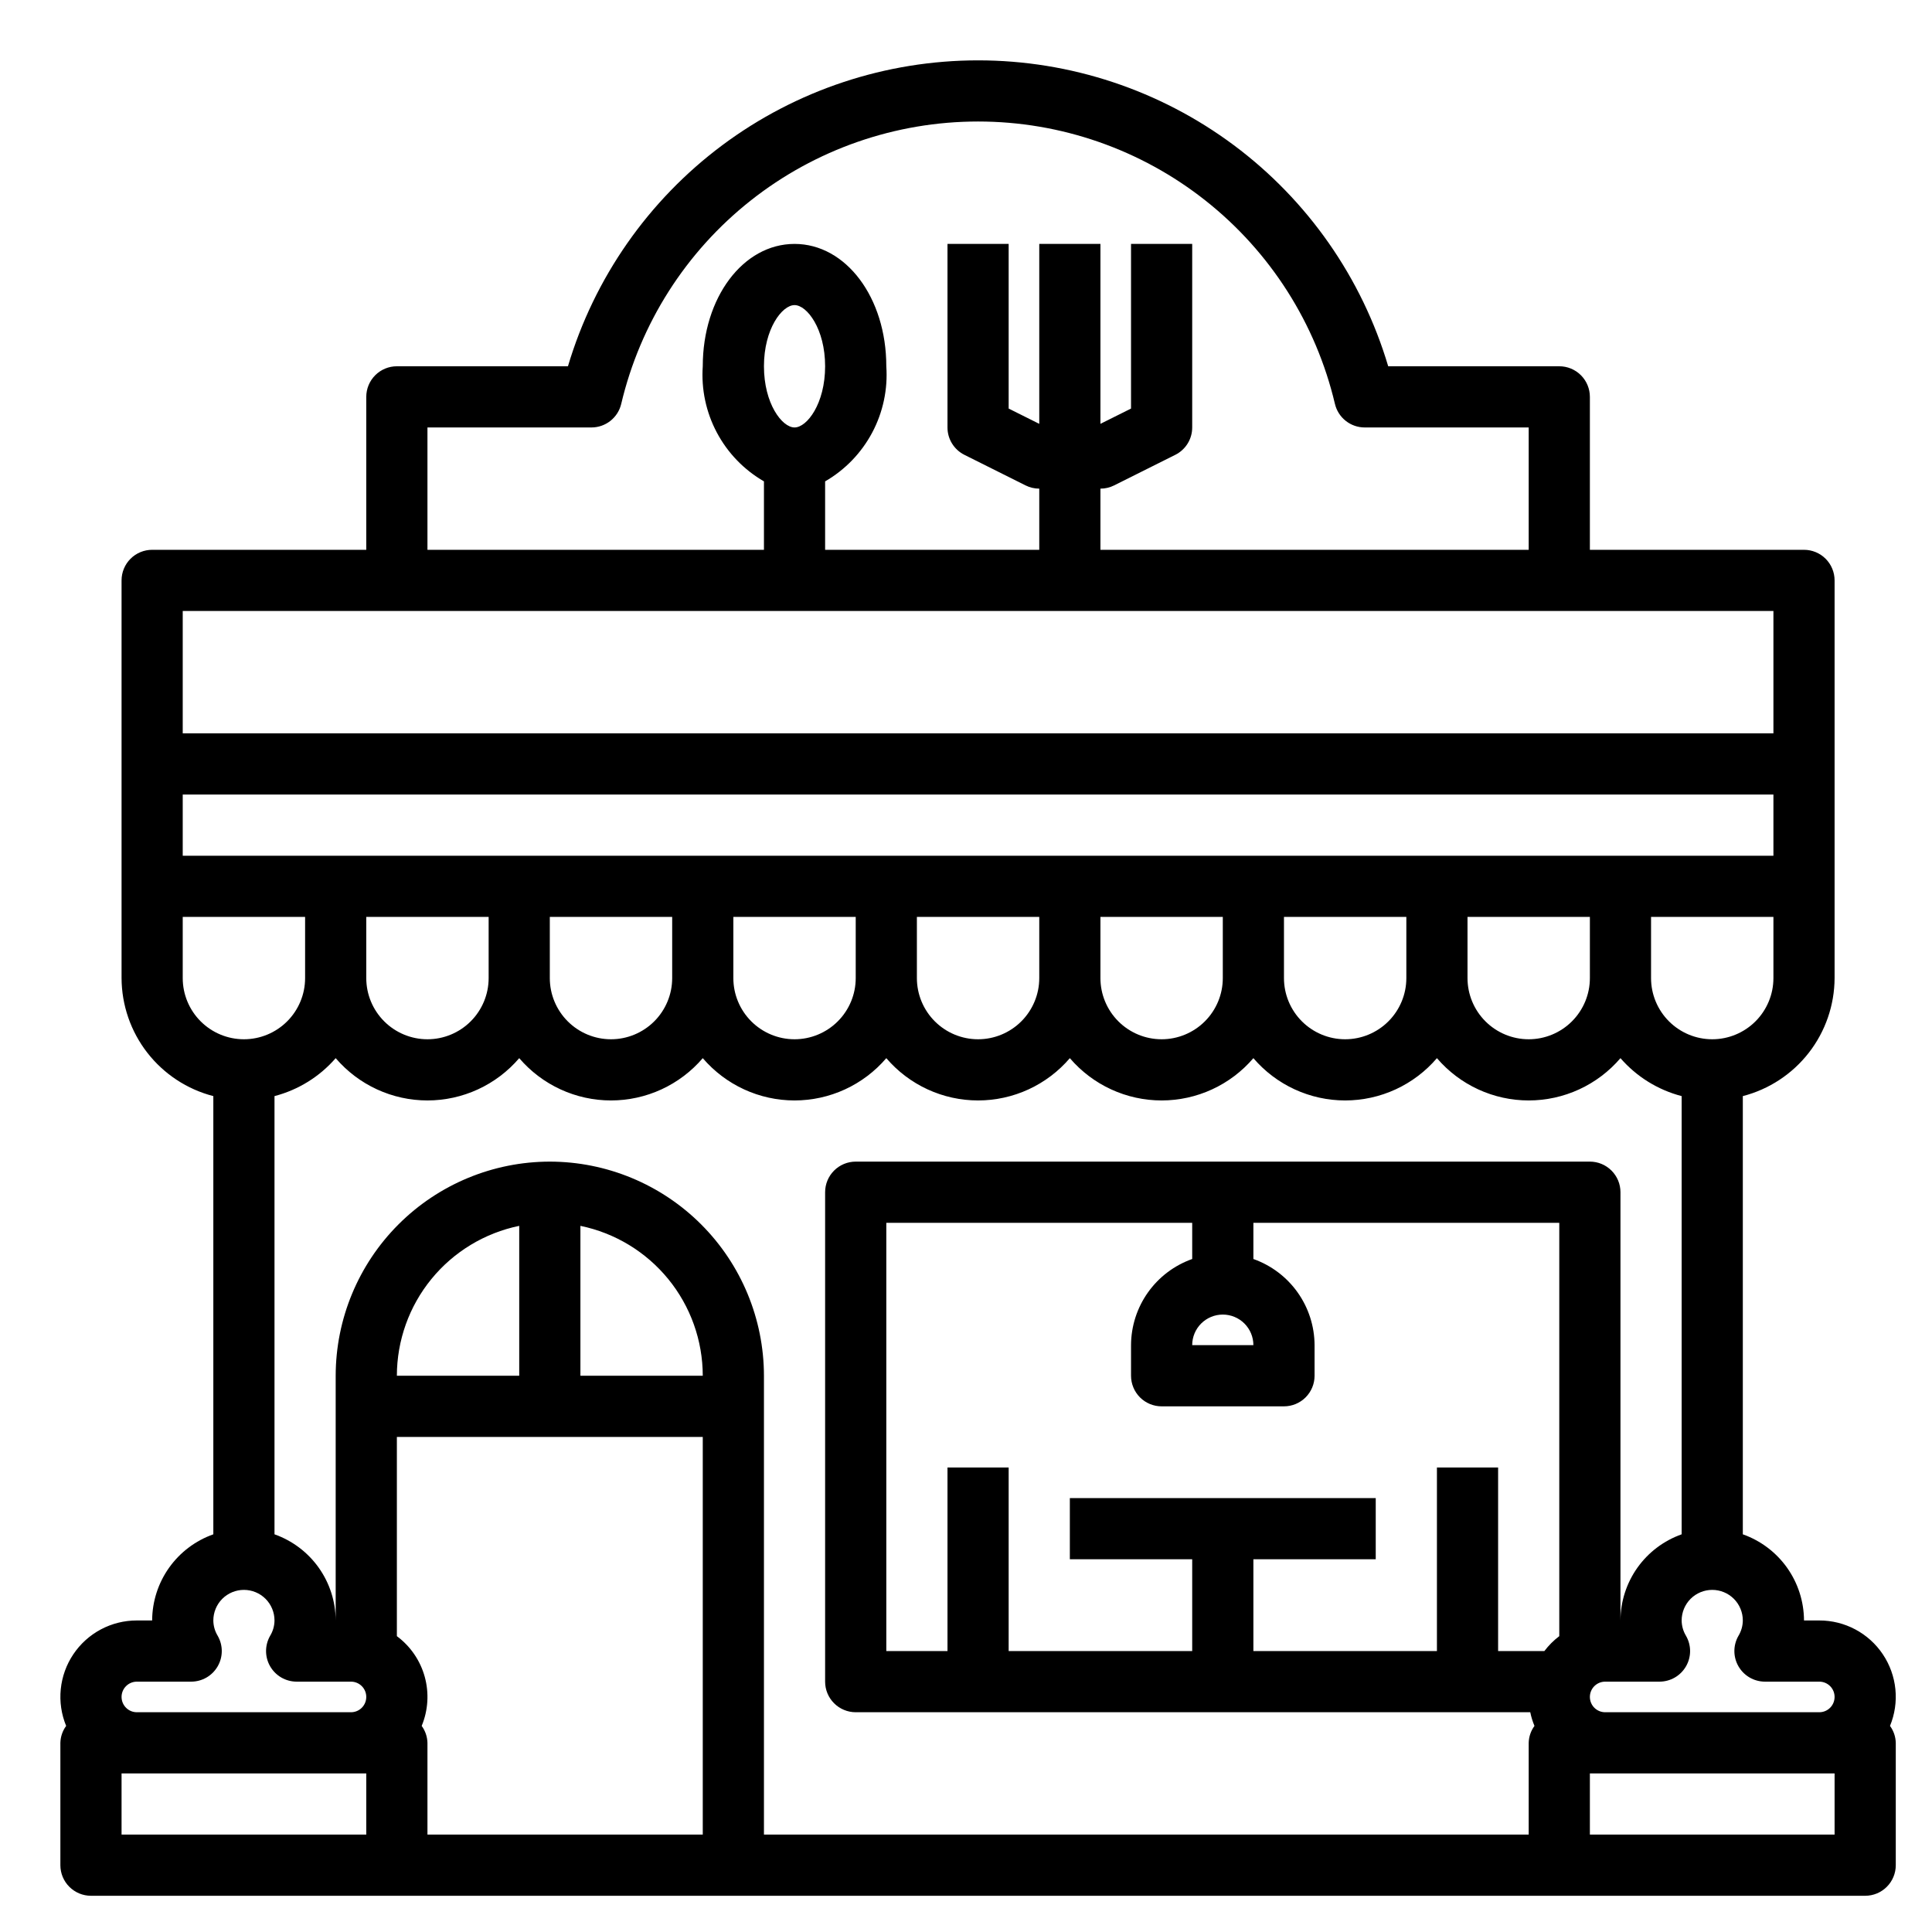 <svg width="100" height="100" viewBox="0 0 100 100" fill="none" xmlns="http://www.w3.org/2000/svg">
<g id="restaurant-b">
<g id="Group 6">
<g id="Outline">
<path id="Vector" d="M94.167 83.875H93.375C93.371 82.896 93.064 81.942 92.498 81.144C91.931 80.346 91.131 79.743 90.208 79.416V56.734C91.564 56.384 92.765 55.594 93.625 54.489C94.484 53.384 94.953 52.025 94.958 50.625V30.042C94.958 29.622 94.791 29.219 94.495 28.922C94.198 28.625 93.795 28.458 93.375 28.458H82.292V20.542C82.292 20.122 82.125 19.719 81.828 19.422C81.531 19.125 81.128 18.958 80.708 18.958H71.853C70.493 14.384 67.692 10.372 63.867 7.518C60.041 4.665 55.397 3.124 50.625 3.124C45.853 3.124 41.209 4.665 37.383 7.518C33.558 10.372 30.757 14.384 29.397 18.958H20.542C20.122 18.958 19.719 19.125 19.422 19.422C19.125 19.719 18.958 20.122 18.958 20.542V28.458H7.875C7.455 28.458 7.052 28.625 6.755 28.922C6.458 29.219 6.292 29.622 6.292 30.042V50.625C6.297 52.025 6.766 53.384 7.625 54.489C8.485 55.594 9.686 56.384 11.042 56.734V79.416C10.119 79.743 9.319 80.346 8.752 81.144C8.185 81.942 7.879 82.896 7.875 83.875H7.083C6.433 83.874 5.793 84.033 5.22 84.338C4.646 84.644 4.156 85.086 3.795 85.626C3.433 86.165 3.21 86.786 3.145 87.433C3.08 88.079 3.176 88.732 3.424 89.333C3.237 89.587 3.133 89.893 3.125 90.208V96.542C3.125 96.962 3.292 97.364 3.589 97.661C3.886 97.958 4.288 98.125 4.708 98.125H96.542C96.962 98.125 97.364 97.958 97.661 97.661C97.958 97.364 98.125 96.962 98.125 96.542V90.208C98.117 89.893 98.013 89.587 97.826 89.333C98.074 88.732 98.17 88.079 98.105 87.433C98.04 86.786 97.817 86.165 97.455 85.626C97.094 85.086 96.604 84.644 96.03 84.338C95.457 84.033 94.817 83.874 94.167 83.875ZM91.353 87.042H94.167C94.377 87.042 94.578 87.125 94.727 87.274C94.875 87.422 94.958 87.623 94.958 87.833C94.958 88.043 94.875 88.245 94.727 88.393C94.578 88.542 94.377 88.625 94.167 88.625H83.083C82.873 88.625 82.672 88.542 82.523 88.393C82.375 88.245 82.292 88.043 82.292 87.833C82.292 87.623 82.375 87.422 82.523 87.274C82.672 87.125 82.873 87.042 83.083 87.042H85.897C86.175 87.041 86.448 86.968 86.688 86.829C86.928 86.69 87.128 86.49 87.267 86.249C87.406 86.009 87.479 85.736 87.479 85.458C87.479 85.18 87.405 84.907 87.266 84.667C87.122 84.428 87.044 84.154 87.042 83.875C87.042 83.455 87.209 83.052 87.505 82.755C87.802 82.459 88.205 82.292 88.625 82.292C89.045 82.292 89.448 82.459 89.745 82.755C90.041 83.052 90.208 83.455 90.208 83.875C90.206 84.154 90.128 84.428 89.984 84.667C89.845 84.907 89.771 85.18 89.771 85.458C89.771 85.736 89.844 86.009 89.983 86.249C90.122 86.49 90.322 86.69 90.562 86.829C90.802 86.968 91.075 87.041 91.353 87.042ZM26.875 71.208H20.542C20.544 69.384 21.175 67.616 22.329 66.203C23.483 64.79 25.088 63.818 26.875 63.45V71.208ZM30.042 63.45C31.829 63.818 33.434 64.79 34.588 66.203C35.742 67.616 36.373 69.384 36.375 71.208H30.042V63.45ZM28.458 60.125C25.52 60.128 22.703 61.297 20.625 63.375C18.547 65.453 17.378 68.27 17.375 71.208V83.875C17.371 82.896 17.064 81.942 16.498 81.144C15.931 80.346 15.131 79.743 14.208 79.416V56.734C15.438 56.414 16.542 55.729 17.375 54.77C17.962 55.456 18.69 56.007 19.51 56.385C20.33 56.763 21.222 56.959 22.125 56.959C23.028 56.959 23.92 56.763 24.74 56.385C25.56 56.007 26.288 55.456 26.875 54.77C27.462 55.456 28.19 56.007 29.01 56.385C29.83 56.763 30.722 56.959 31.625 56.959C32.528 56.959 33.42 56.763 34.24 56.385C35.06 56.007 35.788 55.456 36.375 54.77C36.962 55.456 37.69 56.007 38.51 56.385C39.33 56.763 40.222 56.959 41.125 56.959C42.028 56.959 42.92 56.763 43.74 56.385C44.56 56.007 45.288 55.456 45.875 54.77C46.462 55.456 47.19 56.007 48.01 56.385C48.83 56.763 49.722 56.959 50.625 56.959C51.528 56.959 52.42 56.763 53.24 56.385C54.06 56.007 54.788 55.456 55.375 54.77C55.962 55.456 56.69 56.007 57.51 56.385C58.33 56.763 59.222 56.959 60.125 56.959C61.028 56.959 61.92 56.763 62.74 56.385C63.56 56.007 64.288 55.456 64.875 54.77C65.462 55.456 66.19 56.007 67.01 56.385C67.83 56.763 68.722 56.959 69.625 56.959C70.528 56.959 71.42 56.763 72.24 56.385C73.06 56.007 73.788 55.456 74.375 54.77C74.962 55.456 75.69 56.007 76.51 56.385C77.33 56.763 78.222 56.959 79.125 56.959C80.028 56.959 80.92 56.763 81.74 56.385C82.56 56.007 83.288 55.456 83.875 54.77C84.708 55.729 85.812 56.414 87.042 56.734V79.416C86.119 79.743 85.319 80.346 84.752 81.144C84.186 81.942 83.879 82.896 83.875 83.875V61.708C83.875 61.288 83.708 60.886 83.411 60.589C83.114 60.292 82.712 60.125 82.292 60.125H44.292C43.872 60.125 43.469 60.292 43.172 60.589C42.875 60.886 42.708 61.288 42.708 61.708V87.042C42.708 87.462 42.875 87.864 43.172 88.161C43.469 88.458 43.872 88.625 44.292 88.625H79.206C79.255 88.868 79.329 89.105 79.424 89.333C79.237 89.587 79.133 89.893 79.125 90.208V94.958H39.542V71.208C39.538 68.27 38.37 65.453 36.292 63.375C34.214 61.297 31.397 60.128 28.458 60.125ZM9.458 41.125H91.792V44.292H9.458V41.125ZM82.292 50.625C82.292 51.465 81.958 52.27 81.364 52.864C80.77 53.458 79.965 53.792 79.125 53.792C78.285 53.792 77.48 53.458 76.886 52.864C76.292 52.27 75.958 51.465 75.958 50.625V47.458H82.292V50.625ZM72.792 50.625C72.792 51.465 72.458 52.27 71.864 52.864C71.27 53.458 70.465 53.792 69.625 53.792C68.785 53.792 67.98 53.458 67.386 52.864C66.792 52.27 66.458 51.465 66.458 50.625V47.458H72.792V50.625ZM63.292 50.625C63.292 51.465 62.958 52.27 62.364 52.864C61.77 53.458 60.965 53.792 60.125 53.792C59.285 53.792 58.48 53.458 57.886 52.864C57.292 52.27 56.958 51.465 56.958 50.625V47.458H63.292V50.625ZM53.792 50.625C53.792 51.465 53.458 52.27 52.864 52.864C52.27 53.458 51.465 53.792 50.625 53.792C49.785 53.792 48.98 53.458 48.386 52.864C47.792 52.27 47.458 51.465 47.458 50.625V47.458H53.792V50.625ZM44.292 50.625C44.292 51.465 43.958 52.27 43.364 52.864C42.77 53.458 41.965 53.792 41.125 53.792C40.285 53.792 39.48 53.458 38.886 52.864C38.292 52.27 37.958 51.465 37.958 50.625V47.458H44.292V50.625ZM34.792 50.625C34.792 51.465 34.458 52.27 33.864 52.864C33.27 53.458 32.465 53.792 31.625 53.792C30.785 53.792 29.98 53.458 29.386 52.864C28.792 52.27 28.458 51.465 28.458 50.625V47.458H34.792V50.625ZM18.958 47.458H25.292V50.625C25.292 51.465 24.958 52.27 24.364 52.864C23.77 53.458 22.965 53.792 22.125 53.792C21.285 53.792 20.48 53.458 19.886 52.864C19.292 52.27 18.958 51.465 18.958 50.625V47.458ZM77.542 85.458V75.958H74.375V85.458H64.875V80.708H71.208V77.542H55.375V80.708H61.708V85.458H52.208V75.958H49.042V85.458H45.875V63.292H61.708V65.166C60.785 65.493 59.986 66.096 59.419 66.894C58.852 67.692 58.546 68.646 58.542 69.625V71.208C58.542 71.628 58.709 72.031 59.005 72.328C59.302 72.625 59.705 72.792 60.125 72.792H66.458C66.878 72.792 67.281 72.625 67.578 72.328C67.875 72.031 68.042 71.628 68.042 71.208V69.625C68.038 68.646 67.731 67.692 67.164 66.894C66.597 66.096 65.798 65.493 64.875 65.166V63.292H80.708V84.687C80.417 84.907 80.157 85.167 79.937 85.458H77.542ZM64.875 69.625H61.708C61.708 69.205 61.875 68.802 62.172 68.505C62.469 68.209 62.872 68.042 63.292 68.042C63.712 68.042 64.114 68.209 64.411 68.505C64.708 68.802 64.875 69.205 64.875 69.625ZM91.792 50.625C91.792 51.465 91.458 52.27 90.864 52.864C90.27 53.458 89.465 53.792 88.625 53.792C87.785 53.792 86.98 53.458 86.386 52.864C85.792 52.27 85.458 51.465 85.458 50.625V47.458H91.792V50.625ZM22.125 22.125H30.613C30.97 22.125 31.316 22.005 31.596 21.783C31.875 21.562 32.072 21.253 32.154 20.906C33.137 16.745 35.495 13.038 38.848 10.386C42.2 7.733 46.35 6.289 50.625 6.289C54.9 6.289 59.05 7.733 62.402 10.386C65.755 13.038 68.113 16.745 69.096 20.906C69.178 21.253 69.375 21.562 69.654 21.783C69.934 22.005 70.28 22.125 70.637 22.125H79.125V28.458H56.958V25.292C57.204 25.292 57.446 25.235 57.666 25.125L60.833 23.542C61.096 23.411 61.317 23.208 61.472 22.958C61.627 22.708 61.709 22.419 61.708 22.125V12.625H58.542V21.147L56.958 21.938V12.625H53.792V21.938L52.208 21.147V12.625H49.042V22.125C49.041 22.419 49.123 22.708 49.278 22.958C49.433 23.208 49.654 23.411 49.917 23.542L53.084 25.125C53.304 25.235 53.546 25.292 53.792 25.292V28.458H42.708V24.916C43.741 24.319 44.585 23.444 45.145 22.391C45.705 21.338 45.958 20.148 45.875 18.958C45.875 15.407 43.79 12.625 41.125 12.625C38.46 12.625 36.375 15.407 36.375 18.958C36.292 20.148 36.545 21.338 37.105 22.391C37.665 23.444 38.509 24.319 39.542 24.916V28.458H22.125V22.125ZM39.542 18.958C39.542 17.025 40.479 15.792 41.125 15.792C41.771 15.792 42.708 17.025 42.708 18.958C42.708 20.892 41.771 22.125 41.125 22.125C40.479 22.125 39.542 20.892 39.542 18.958ZM9.458 31.625H91.792V37.958H9.458V31.625ZM9.458 50.625V47.458H15.792V50.625C15.792 51.465 15.458 52.27 14.864 52.864C14.27 53.458 13.465 53.792 12.625 53.792C11.785 53.792 10.98 53.458 10.386 52.864C9.792 52.27 9.458 51.465 9.458 50.625ZM7.083 87.042H9.897C10.175 87.041 10.447 86.968 10.688 86.829C10.928 86.69 11.128 86.49 11.267 86.249C11.406 86.009 11.479 85.736 11.479 85.458C11.479 85.18 11.405 84.907 11.267 84.667C11.122 84.428 11.044 84.154 11.042 83.875C11.042 83.455 11.209 83.052 11.505 82.755C11.802 82.459 12.205 82.292 12.625 82.292C13.045 82.292 13.448 82.459 13.745 82.755C14.041 83.052 14.208 83.455 14.208 83.875C14.206 84.154 14.128 84.428 13.983 84.667C13.845 84.907 13.771 85.18 13.771 85.458C13.771 85.736 13.844 86.009 13.983 86.249C14.122 86.49 14.322 86.69 14.562 86.829C14.803 86.968 15.075 87.041 15.353 87.042H18.167C18.377 87.042 18.578 87.125 18.727 87.274C18.875 87.422 18.958 87.623 18.958 87.833C18.958 88.043 18.875 88.245 18.727 88.393C18.578 88.542 18.377 88.625 18.167 88.625H7.083C6.873 88.625 6.672 88.542 6.524 88.393C6.375 88.245 6.292 88.043 6.292 87.833C6.292 87.623 6.375 87.422 6.524 87.274C6.672 87.125 6.873 87.042 7.083 87.042ZM12.625 94.958H6.292V91.792H18.958V94.958H12.625ZM22.125 94.958V90.208C22.117 89.893 22.013 89.587 21.826 89.333C22.161 88.526 22.216 87.631 21.984 86.789C21.751 85.947 21.243 85.207 20.542 84.687V74.375H36.375V94.958H22.125ZM94.958 94.958H82.292V91.792H94.958V94.958Z" fill="black"/>
</g>
</g>
</g>
</svg>
